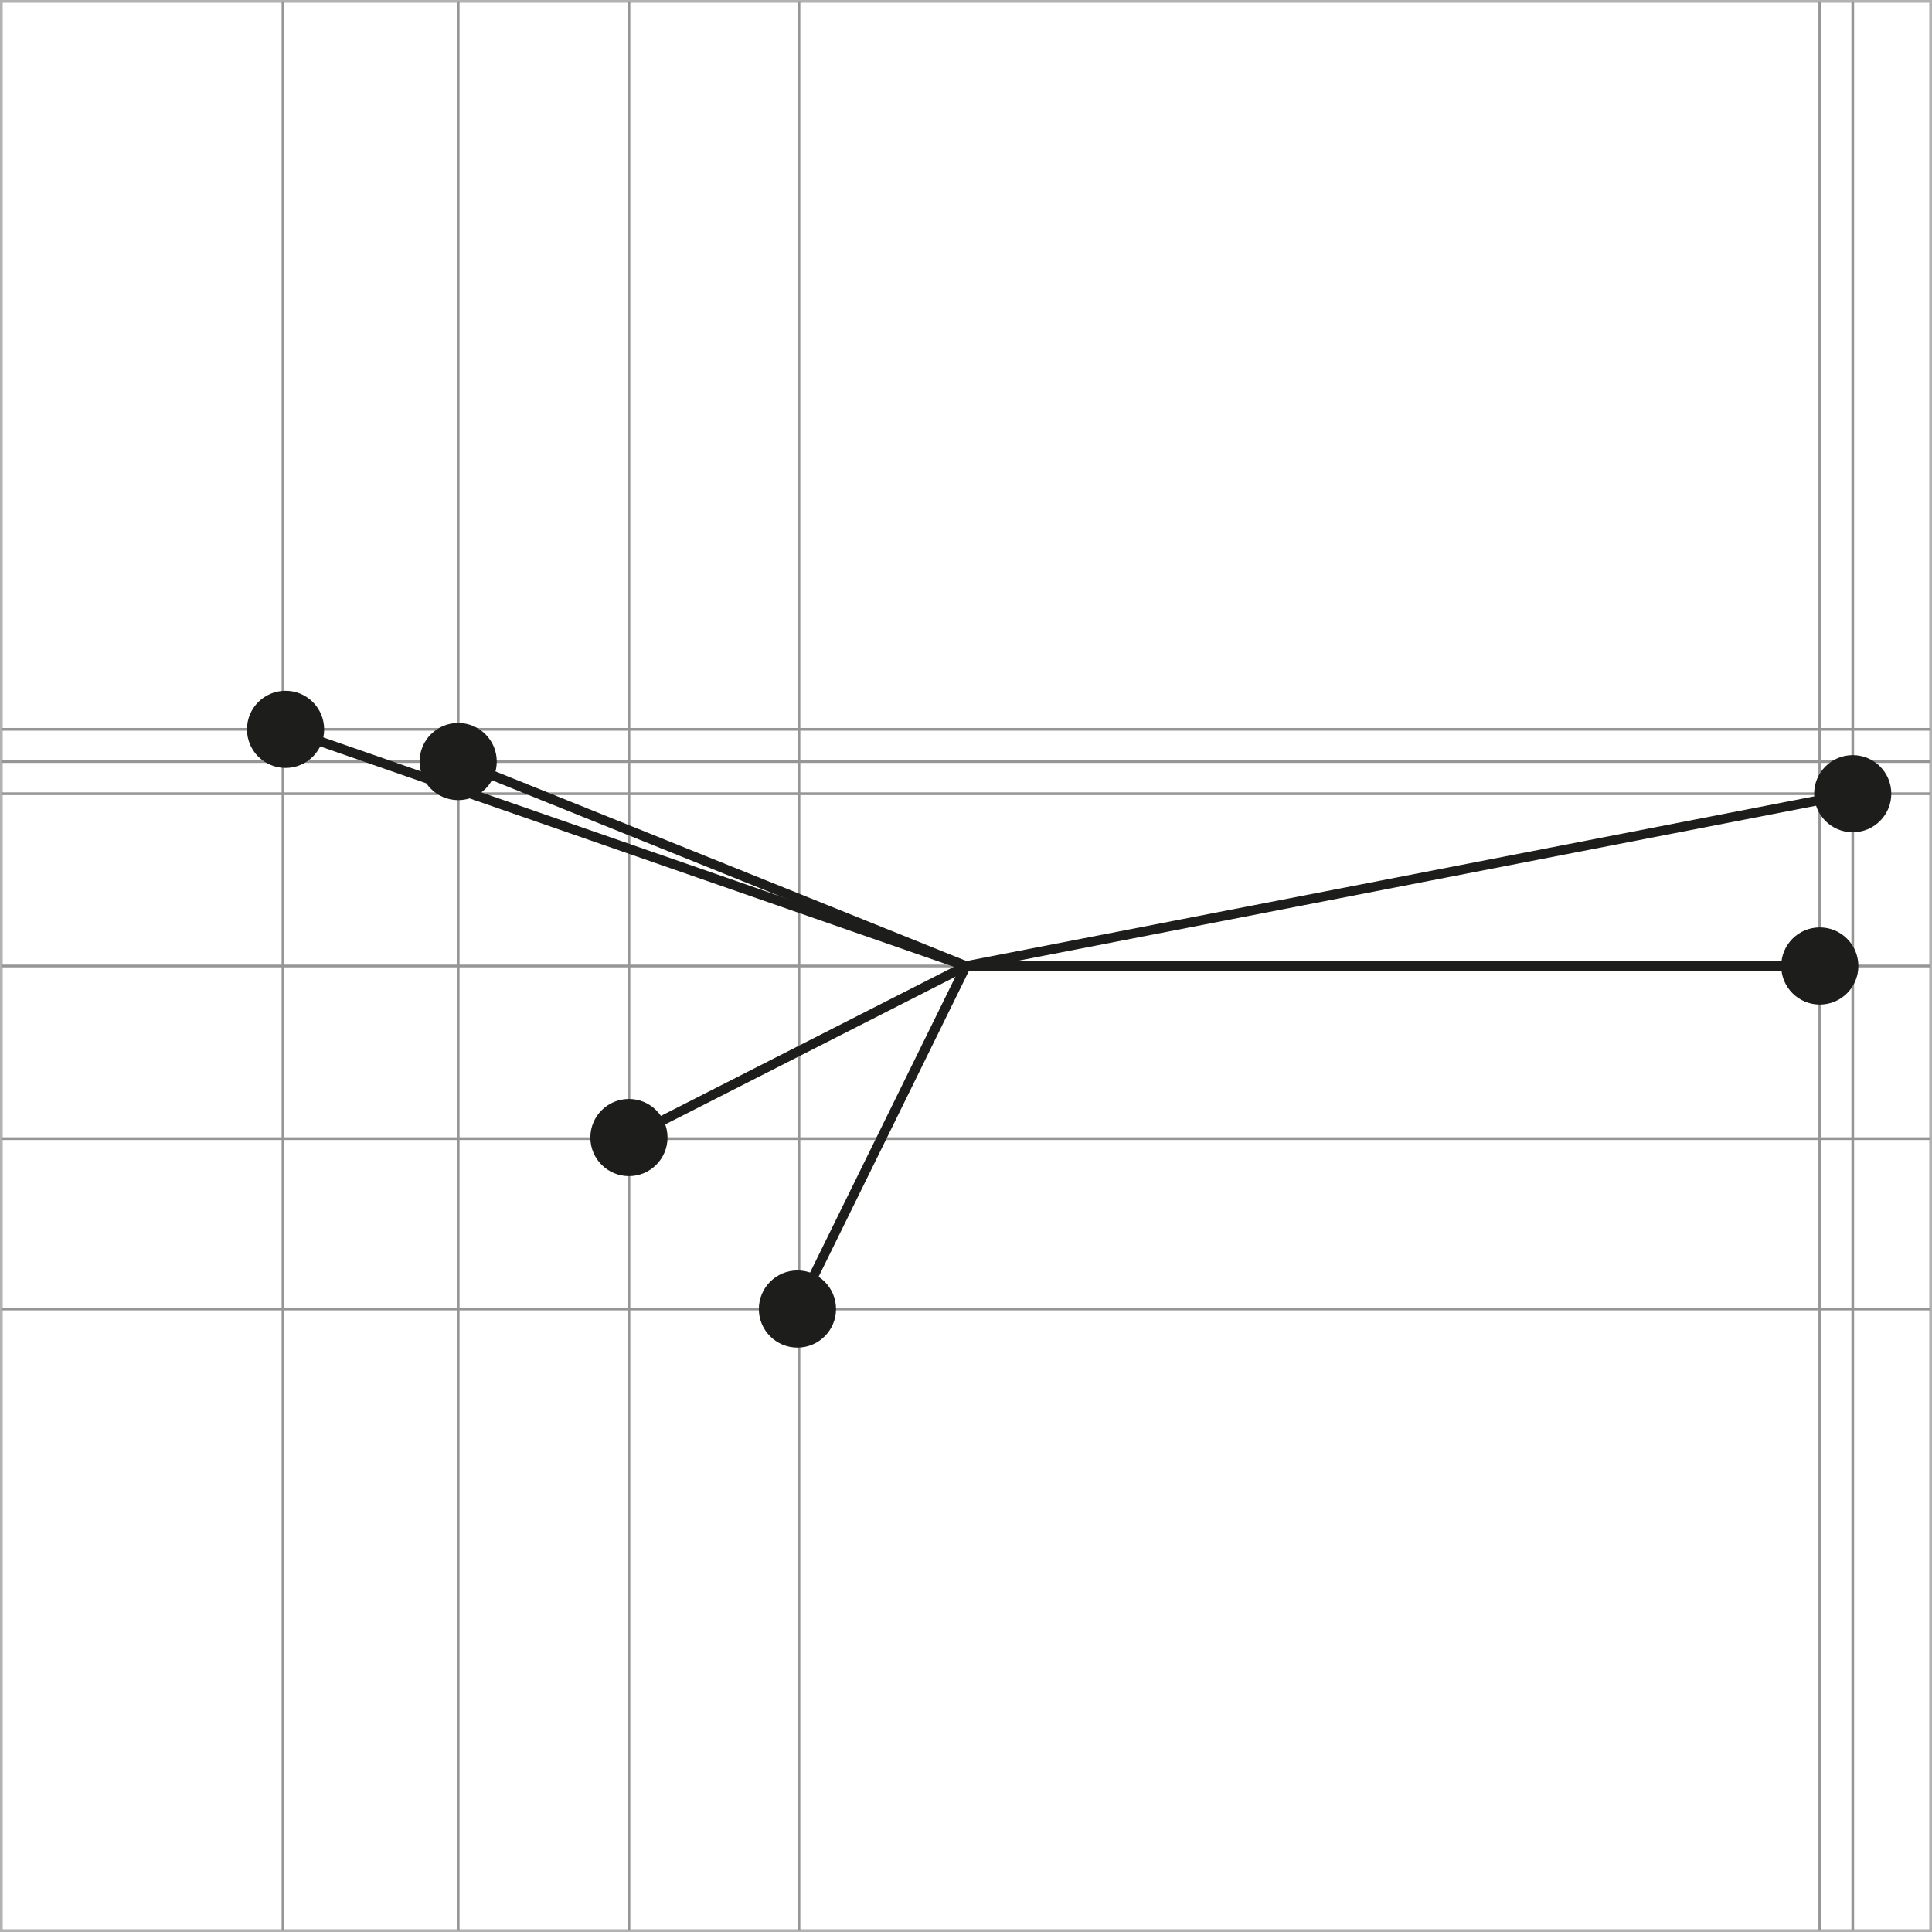 <?xml version="1.0" encoding="utf-8"?>
<!-- Generator: Adobe Illustrator 16.0.3, SVG Export Plug-In . SVG Version: 6.00 Build 0)  -->
<!DOCTYPE svg PUBLIC "-//W3C//DTD SVG 1.1//EN" "http://www.w3.org/Graphics/SVG/1.1/DTD/svg11.dtd">
<svg version="1.1" id="Ebene_1" xmlns="http://www.w3.org/2000/svg" xmlns:xlink="http://www.w3.org/1999/xlink" x="0px" y="0px"
	 width="141.932px" height="141.934px" viewBox="0 0 141.932 141.934" enable-background="new 0 0 141.932 141.934"
	 xml:space="preserve">
<rect x="0" y="0" width="141.932" height="141.934" fill="#333333" stroke="none"/>
<g>
	
		<rect x="0.1" y="0.1" fill="#FFFFFF" stroke="#B2B2B2" stroke-width="0.2" stroke-miterlimit="10" width="141.731" height="141.732"/>
	<line fill="none" stroke="#969696" stroke-width="0.2" stroke-miterlimit="10" x1="0.1" y1="53.579" x2="141.831" y2="53.579"/>
	<line fill="none" stroke="#969696" stroke-width="0.2" stroke-miterlimit="10" x1="0.1" y1="55.946" x2="141.831" y2="55.946"/>
	<line fill="none" stroke="#969696" stroke-width="0.2" stroke-miterlimit="10" x1="0.1" y1="58.31" x2="141.831" y2="58.31"/>
	<line fill="none" stroke="#969696" stroke-width="0.2" stroke-miterlimit="10" x1="0.1" y1="70.966" x2="141.831" y2="70.966"/>
	<line fill="none" stroke="#969696" stroke-width="0.2" stroke-miterlimit="10" x1="0.1" y1="83.649" x2="141.831" y2="83.649"/>
	<line fill="none" stroke="#969696" stroke-width="0.2" stroke-miterlimit="10" x1="0.1" y1="96.166" x2="141.831" y2="96.166"/>
	<line fill="none" stroke="#969696" stroke-width="0.2" stroke-miterlimit="10" x1="20.787" y1="0.1" x2="20.787" y2="141.833"/>
	<line fill="none" stroke="#969696" stroke-width="0.2" stroke-miterlimit="10" x1="33.661" y1="0.1" x2="33.661" y2="141.833"/>
	<line fill="none" stroke="#969696" stroke-width="0.2" stroke-miterlimit="10" x1="46.206" y1="0.1" x2="46.206" y2="141.833"/>
	<line fill="none" stroke="#969696" stroke-width="0.2" stroke-miterlimit="10" x1="58.696" y1="0.1" x2="58.696" y2="141.833"/>
	<line fill="none" stroke="#969696" stroke-width="0.2" stroke-miterlimit="10" x1="133.689" y1="0.1" x2="133.689" y2="141.833"/>
	<line fill="none" stroke="#969696" stroke-width="0.2" stroke-miterlimit="10" x1="136.111" y1="0.1" x2="136.111" y2="141.833"/>
</g>
<circle fill="#1D1D1B" cx="20.978" cy="53.581" r="2.835"/>
<circle fill="#1D1D1B" cx="58.583" cy="96.166" r="2.835"/>
<circle fill="#1D1D1B" cx="33.66" cy="55.946" r="2.835"/>
<circle fill="#1D1D1B" cx="136.109" cy="58.308" r="2.834"/>
<circle fill="#1D1D1B" cx="133.689" cy="70.965" r="2.834"/>
<circle fill="#1D1D1B" cx="46.204" cy="83.568" r="2.835"/>
<line fill="none" stroke="#1D1D1B" stroke-width="0.7" stroke-miterlimit="10" x1="70.967" y1="70.966" x2="133.689" y2="70.966"/>
<line fill="none" stroke="#1D1D1B" stroke-width="0.7" stroke-miterlimit="10" x1="70.967" y1="70.966" x2="33.66" y2="55.946"/>
<line fill="none" stroke="#1D1D1B" stroke-width="0.7" stroke-miterlimit="10" x1="70.967" y1="70.966" x2="46.204" y2="83.566"/>
<line fill="none" stroke="#1D1D1B" stroke-width="0.7" stroke-miterlimit="10" x1="70.967" y1="70.966" x2="58.583" y2="96.166"/>
<line fill="none" stroke="#1D1D1B" stroke-width="0.7" stroke-miterlimit="10" x1="70.967" y1="70.966" x2="20.978" y2="53.579"/>
<line fill="none" stroke="#1D1D1B" stroke-width="0.7" stroke-miterlimit="10" x1="70.967" y1="70.966" x2="136.111" y2="58.31"/>
</svg>
